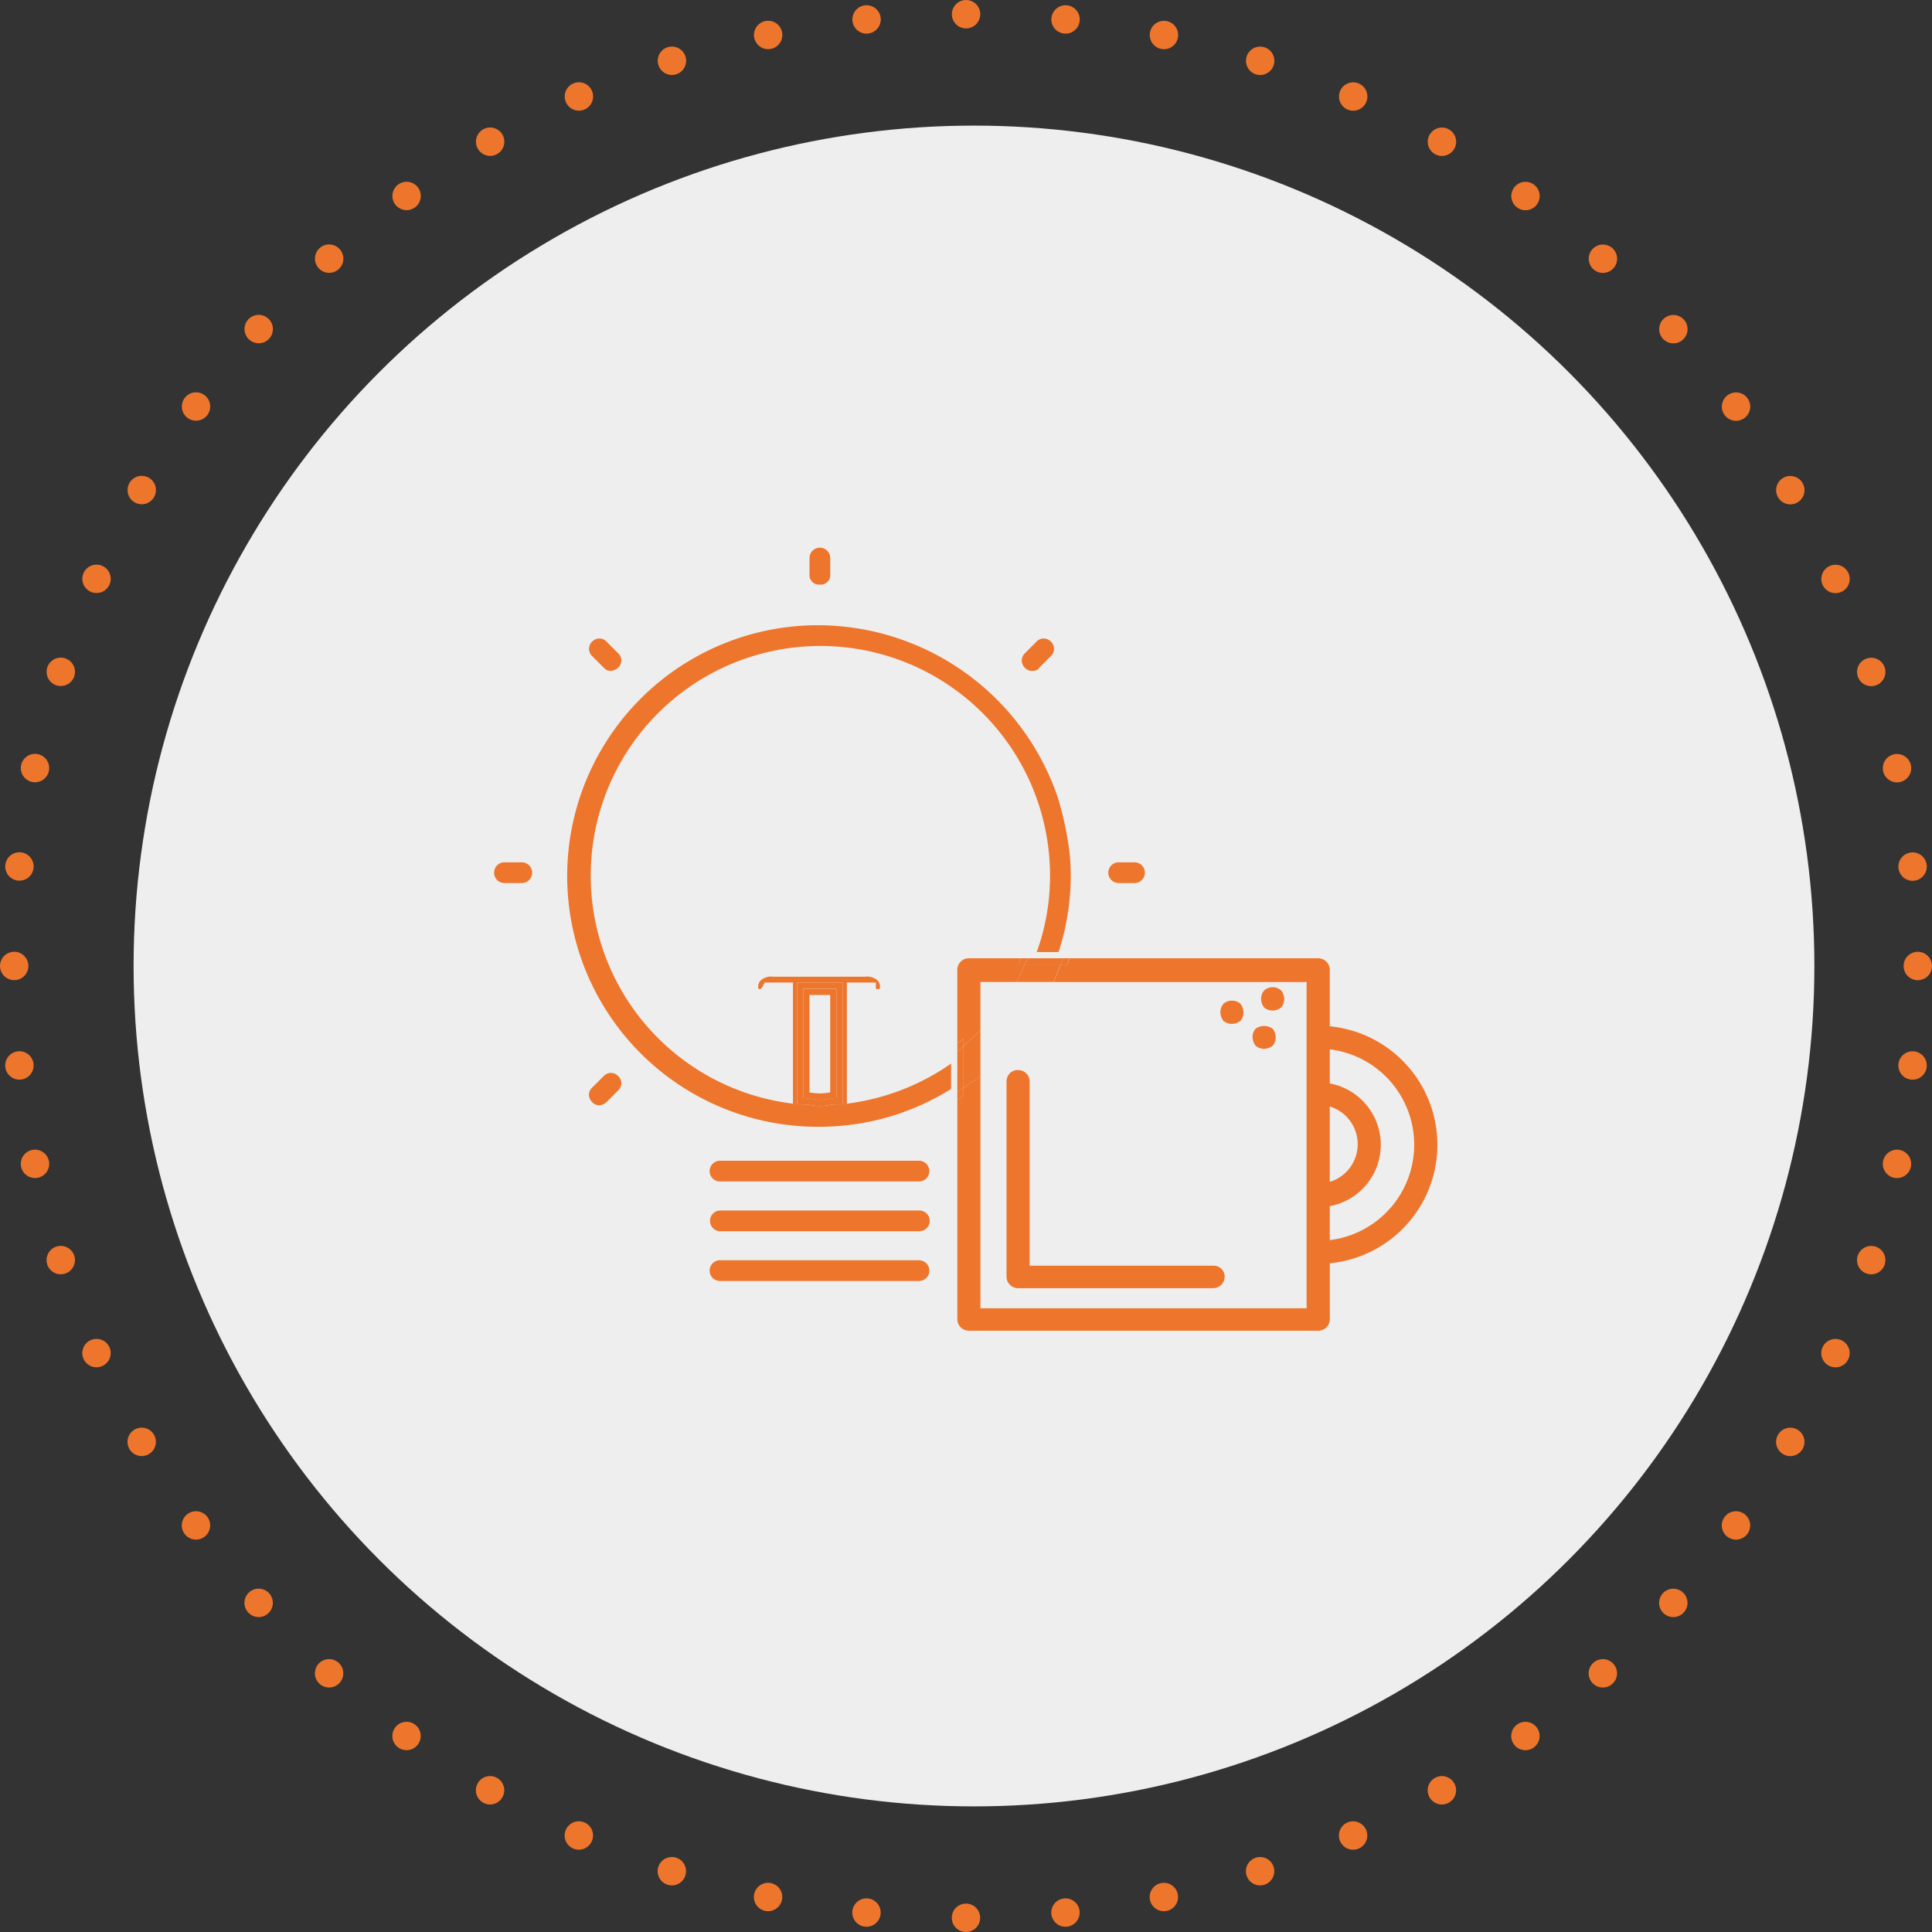 <svg xmlns="http://www.w3.org/2000/svg" viewBox="0 0 136.032 136.032"><rect x="0" y="0" width="136.032" height="136.032" fill="#333333" stroke="none"/><defs><style>.cls-1,.cls-3{fill:none;}.cls-1{stroke:#ee752c;stroke-linecap:round;stroke-width:2px;stroke-dasharray:0 7.018;}.cls-2{fill:#eeeeee;}.cls-4{fill:#ee752c;}</style></defs><title>Asset 85</title><g id="Layer_2" data-name="Layer 2"><g id="Layer_1-2" data-name="Layer 1"><g id="Ellipse_2_copy_3" data-name="Ellipse 2 copy 3"><circle class="cls-1" cx="68.016" cy="68.016" r="67.016"/></g><circle id="Ellipse_2_copy_8" data-name="Ellipse 2 copy 8" class="cls-2" cx="68.578" cy="68.016" r="59.172"/><path class="cls-3" d="M69.031,72.556v3.2A18.439,18.439,0,0,0,71.2,73.673a.964.964,0,0,0,.483.173.814.814,0,0,0,.556-.214.923.923,0,0,0,.214-.6,1.018,1.018,0,0,0-.214-.6c-.005,0-.014-.007-.019-.012a18.186,18.186,0,0,0,1.952-3.282H71.557A15.873,15.873,0,0,1,69.031,72.556Z"/><path class="cls-4" d="M64.731,81.729H50.722a.73.73,0,1,0,0,1.459H64.731a.73.73,0,0,0,0-1.459Z"/><path class="cls-4" d="M64.731,85.231H50.722a.73.73,0,1,0,0,1.46H64.731a.73.73,0,0,0,0-1.46Z"/><path class="cls-4" d="M64.731,88.734H50.722a.73.73,0,1,0,0,1.459H64.731a.73.73,0,0,0,0-1.459Z"/><path class="cls-4" d="M57.726,41.162a.67.67,0,0,0,.73-.729V39.265a.73.73,0,0,0-1.459,0v1.168A.669.669,0,0,0,57.726,41.162Z"/><path class="cls-4" d="M42.51,47.011a.628.628,0,0,0,.507.222.84.84,0,0,0,.508-.222.692.692,0,0,0,0-1.016l-.818-.817a.693.693,0,0,0-1.015,0,.7.7,0,0,0,0,1.016Z"/><path class="cls-4" d="M36.713,60.716H35.546a.73.73,0,1,0,0,1.459h1.167a.73.73,0,1,0,0-1.459Z"/><path class="cls-4" d="M43.017,75.543a.716.716,0,0,0-.507.221l-.818.817a.69.69,0,0,0,0,1.014.628.628,0,0,0,.508.224.835.835,0,0,0,.507-.222l.818-.818a.694.694,0,0,0,0-1.015A.716.716,0,0,0,43.017,75.543Z"/><path class="cls-4" d="M78.739,62.175h1.168a.73.73,0,0,0,0-1.459H78.739a.73.73,0,0,0,0,1.459Z"/><path class="cls-4" d="M72.669,47.233a.662.662,0,0,0,.427-.112l.081-.11.817-.817a.7.7,0,0,0,0-1.017.694.694,0,0,0-1.015,0L72.161,46a.7.7,0,0,0,0,1.016A.63.63,0,0,0,72.669,47.233Z"/><path class="cls-3" d="M58.248,76.947l.208-.029V70.055H57v6.863l.208.029A3.506,3.506,0,0,0,58.248,76.947Z"/><path class="cls-3" d="M72.239,72.434a1.018,1.018,0,0,1,.214.6.923.923,0,0,1-.214.6.814.814,0,0,1-.556.214.964.964,0,0,1-.483-.173,18.439,18.439,0,0,1-2.169,2.078V92.112H92V69.14H74.172a18.186,18.186,0,0,1-1.952,3.282C72.225,72.427,72.234,72.429,72.239,72.434Zm16.77-2.695a.907.907,0,0,1,1.2,0,1.018,1.018,0,0,1,.214.6.923.923,0,0,1-.214.6,1.024,1.024,0,0,1-.6.214.928.928,0,0,1-.6-.214,1.018,1.018,0,0,1-.214-.6A.925.925,0,0,1,89.009,69.739Zm-.6,2.695a1.029,1.029,0,0,1,1.2,0,1.018,1.018,0,0,1,.214.6.923.923,0,0,1-.214.6,1.021,1.021,0,0,1-.6.214.929.929,0,0,1-.6-.214,1.018,1.018,0,0,1-.214-.6A.844.844,0,0,1,88.41,72.434ZM86.142,70.68a.912.912,0,0,1,1.2,0,1.018,1.018,0,0,1,.214.6.923.923,0,0,1-.214.6,1.024,1.024,0,0,1-.6.214.931.931,0,0,1-.6-.214,1.023,1.023,0,0,1-.213-.6A.93.93,0,0,1,86.142,70.68Zm-.684,18.438a.767.767,0,0,1,.77.77.812.812,0,0,1-.813.813H71.683a.813.813,0,0,1-.813-.813V76.156a.787.787,0,0,1,.813-.813.812.812,0,0,1,.813.813V89.118Z"/><path class="cls-3" d="M93.629,73.889v2.4a4.395,4.395,0,0,1,0,8.642v2.395a6.766,6.766,0,0,0,0-13.432Z"/><path class="cls-3" d="M69.031,72.556a15.873,15.873,0,0,0,2.526-3.416H69.031Z"/><path class="cls-3" d="M95.6,80.562a2.813,2.813,0,0,0-1.968-2.652v5.305A2.814,2.814,0,0,0,95.6,80.562Z"/><path class="cls-4" d="M74.48,56.151A17.87,17.87,0,0,0,57.726,44.023a17.657,17.657,0,1,0,0,35.313,17.475,17.475,0,0,0,9.241-2.664V74.886a16.3,16.3,0,0,1-6.84,2.753l-.5.077V69.18h2.043v.437a.47.47,0,0,0,.146.03c.11,0,.146-.038.146-.146a.628.628,0,0,0-.221-.507,1.122,1.122,0,0,0-.859-.223h-6.42a1.123,1.123,0,0,0-.858.222.627.627,0,0,0-.222.508c0,.108.037.146.145.146a.587.587,0,0,0,.193-.225l.12-.242h1.993v8.536l-.5-.077a16.17,16.17,0,1,1,18.6-15.96,15.816,15.816,0,0,1-.935,5.355h1.534a17.28,17.28,0,0,0,.86-5.355c0-.477-.022-.963-.066-1.482A22.88,22.88,0,0,0,74.48,56.151ZM59.331,77.76h-.437a3.957,3.957,0,0,0-.522.054,3.344,3.344,0,0,1-1.292,0,3.96,3.96,0,0,0-.521-.054h-.438V69.18h3.21Z"/><path class="cls-4" d="M58.894,77.322v-7.7H56.559v7.7c.35,0,.817.117,1.167.117S58.543,77.322,58.894,77.322Zm-1.9-.4V70.055h1.459v6.863l-.208.029a3.506,3.506,0,0,1-1.043,0Z"/><path class="cls-4" d="M56.121,77.76h.438a3.96,3.96,0,0,1,.521.054,3.344,3.344,0,0,0,1.292,0,3.957,3.957,0,0,1,.522-.054h.437V69.18h-3.21Zm.438-8.143h2.335v7.7c-.351,0-.818.117-1.168.117s-.817-.117-1.167-.117Z"/><path class="cls-4" d="M71.683,75.343a.787.787,0,0,0-.813.813V89.888a.813.813,0,0,0,.813.813H85.415a.812.812,0,0,0,.813-.813.767.767,0,0,0-.77-.77H72.5V76.156A.812.812,0,0,0,71.683,75.343Z"/><path class="cls-4" d="M93.629,72.263V68.285a.813.813,0,0,0-.813-.813H75.3c-.015.047-.026.095-.042.142l-.1.3h-.488c-.154.415-.308.83-.492,1.23H92V92.112H69.031V75.751c-.379.306-.785.576-1.188.849v.553l-.2.129c-.077.049-.158.091-.236.139V92.883a.813.813,0,0,0,.813.812h24.6a.812.812,0,0,0,.813-.812V88.947a8.381,8.381,0,0,0,0-16.684Zm0,5.647a2.772,2.772,0,0,1,0,5.305Zm0,9.411V84.926a4.395,4.395,0,0,0,0-8.642v-2.4a6.766,6.766,0,0,1,0,13.432Z"/><path class="cls-4" d="M67.843,77.153V76.6c-.149.1-.286.216-.438.313v.508c.078-.048.159-.09.236-.139Z"/><path class="cls-4" d="M74.664,67.91h.488l.1-.3c.016-.047.027-.095.042-.142H74.84C74.788,67.621,74.719,67.762,74.664,67.91Z"/><path class="cls-4" d="M71.882,67.472H68.218a.812.812,0,0,0-.813.813v5.178l.438-.342v.5c.407-.344.816-.687,1.188-1.069V69.14h2.526c.218-.4.4-.814.588-1.23h-.44Z"/><path class="cls-4" d="M71.705,67.91h.44c.066-.148.149-.287.209-.438h-.472Z"/><path class="cls-4" d="M67.405,73.463v.556c.155-.121.288-.267.438-.394v-.5Z"/><path class="cls-4" d="M67.843,73.625V76.6c.4-.273.809-.543,1.188-.849v-3.2C68.659,72.938,68.25,73.281,67.843,73.625Z"/><path class="cls-4" d="M67.405,74.019v2.894c.152-.1.289-.212.438-.313V73.625C67.693,73.752,67.56,73.9,67.405,74.019Z"/><path class="cls-4" d="M71.557,69.14h2.615c.184-.4.338-.815.492-1.23H72.145C71.96,68.326,71.775,68.742,71.557,69.14Z"/><path class="cls-4" d="M72.354,67.472c-.06.151-.143.29-.209.438h2.519c.055-.148.124-.289.176-.438Z"/><path class="cls-4" d="M86.741,72.092a1.024,1.024,0,0,0,.6-.214.923.923,0,0,0,.214-.6,1.018,1.018,0,0,0-.214-.6.912.912,0,0,0-1.2,0,.93.93,0,0,0-.213.6,1.023,1.023,0,0,0,.213.6A.931.931,0,0,0,86.741,72.092Z"/><path class="cls-4" d="M89.607,71.151a1.024,1.024,0,0,0,.6-.214.923.923,0,0,0,.214-.6,1.018,1.018,0,0,0-.214-.6.907.907,0,0,0-1.2,0,.925.925,0,0,0-.214.6,1.018,1.018,0,0,0,.214.6A.928.928,0,0,0,89.607,71.151Z"/><path class="cls-4" d="M89.009,73.846a1.021,1.021,0,0,0,.6-.214.923.923,0,0,0,.214-.6,1.018,1.018,0,0,0-.214-.6,1.029,1.029,0,0,0-1.2,0,.844.844,0,0,0-.214.6,1.018,1.018,0,0,0,.214.6A.929.929,0,0,0,89.009,73.846Z"/></g></g></svg>